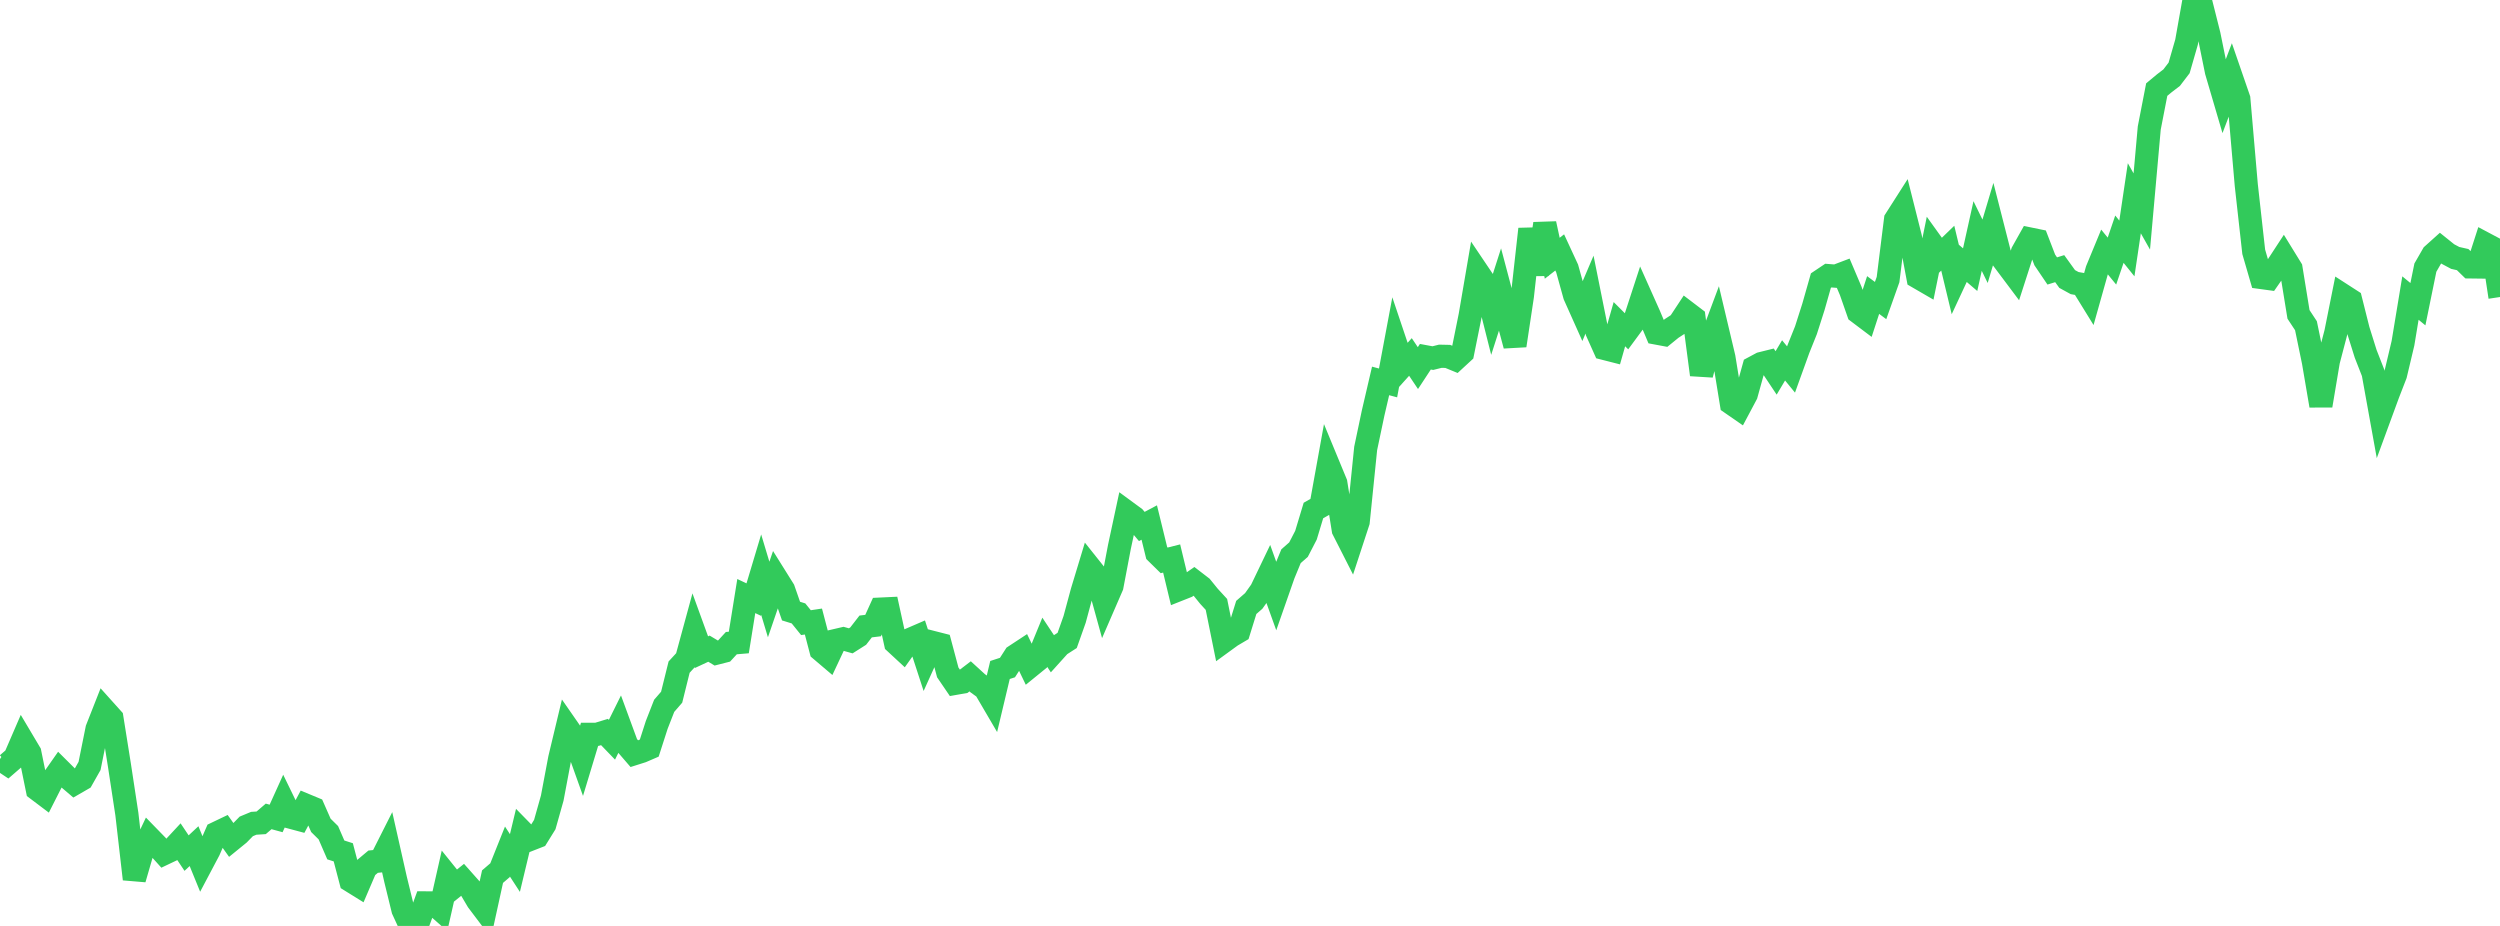 <?xml version="1.0" standalone="no"?>
<!DOCTYPE svg PUBLIC "-//W3C//DTD SVG 1.1//EN" "http://www.w3.org/Graphics/SVG/1.1/DTD/svg11.dtd">

<svg width="135" height="50" viewBox="0 0 135 50" preserveAspectRatio="none" 
  xmlns="http://www.w3.org/2000/svg"
  xmlns:xlink="http://www.w3.org/1999/xlink">


<polyline points="0.0, 40.988 0.403, 41.256 0.806, 40.907 1.209, 39.975 1.612, 40.653 2.015, 42.629 2.418, 42.933 2.821, 42.138 3.224, 41.562 3.627, 41.963 4.03, 42.306 4.433, 42.073 4.836, 41.361 5.239, 39.362 5.642, 38.338 6.045, 38.787 6.448, 41.315 6.851, 43.962 7.254, 47.47 7.657, 46.08 8.06, 45.229 8.463, 45.643 8.866, 46.091 9.269, 45.899 9.672, 45.465 10.075, 46.068 10.478, 45.692 10.881, 46.679 11.284, 45.917 11.687, 44.992 12.09, 44.799 12.493, 45.365 12.896, 45.037 13.299, 44.625 13.701, 44.458 14.104, 44.432 14.507, 44.086 14.91, 44.196 15.313, 43.306 15.716, 44.134 16.119, 44.242 16.522, 43.486 16.925, 43.653 17.328, 44.569 17.731, 44.967 18.134, 45.896 18.537, 46.025 18.94, 47.56 19.343, 47.81 19.746, 46.869 20.149, 46.531 20.552, 46.488 20.955, 45.69 21.358, 47.478 21.761, 49.126 22.164, 50.0 22.567, 49.862 22.97, 48.755 23.373, 48.758 23.776, 49.113 24.179, 47.331 24.582, 47.832 24.985, 47.508 25.388, 47.962 25.791, 48.643 26.194, 49.177 26.597, 47.338 27.0, 46.992 27.403, 45.984 27.806, 46.603 28.209, 44.923 28.612, 45.335 29.015, 45.177 29.418, 44.527 29.821, 43.096 30.224, 40.959 30.627, 39.276 31.03, 39.856 31.433, 40.984 31.836, 39.652 32.239, 39.652 32.642, 39.529 33.045, 39.947 33.448, 39.134 33.851, 40.232 34.254, 40.699 34.657, 40.571 35.06, 40.397 35.463, 39.145 35.866, 38.114 36.269, 37.649 36.672, 36.024 37.075, 35.586 37.478, 34.107 37.881, 35.216 38.284, 35.028 38.687, 35.27 39.09, 35.167 39.493, 34.729 39.896, 34.695 40.299, 32.187 40.701, 32.377 41.104, 31.033 41.507, 32.373 41.91, 31.198 42.313, 31.842 42.716, 32.999 43.119, 33.124 43.522, 33.623 43.925, 33.563 44.328, 35.103 44.731, 35.445 45.134, 34.586 45.537, 34.492 45.94, 34.605 46.343, 34.349 46.746, 33.829 47.149, 33.78 47.552, 32.891 47.955, 32.872 48.358, 34.718 48.761, 35.091 49.164, 34.523 49.567, 34.349 49.97, 35.586 50.373, 34.694 50.776, 34.797 51.179, 36.309 51.582, 36.901 51.985, 36.83 52.388, 36.523 52.791, 36.891 53.194, 37.183 53.597, 37.871 54.0, 36.179 54.403, 36.048 54.806, 35.421 55.209, 35.156 55.612, 35.993 56.015, 35.665 56.418, 34.682 56.821, 35.289 57.224, 34.842 57.627, 34.583 58.03, 33.445 58.433, 31.951 58.836, 30.621 59.239, 31.127 59.642, 32.585 60.045, 31.655 60.448, 29.537 60.851, 27.656 61.254, 27.952 61.657, 28.43 62.06, 28.216 62.463, 29.865 62.866, 30.26 63.269, 30.158 63.672, 31.832 64.075, 31.672 64.478, 31.392 64.881, 31.702 65.284, 32.199 65.687, 32.638 66.09, 34.628 66.493, 34.335 66.896, 34.097 67.299, 32.801 67.701, 32.451 68.104, 31.884 68.507, 31.044 68.91, 32.165 69.313, 31.013 69.716, 30.035 70.119, 29.681 70.522, 28.902 70.925, 27.568 71.328, 27.338 71.731, 25.109 72.134, 26.084 72.537, 28.609 72.94, 29.402 73.343, 28.173 73.746, 24.215 74.149, 22.301 74.552, 20.57 74.955, 20.678 75.358, 18.527 75.761, 19.725 76.164, 19.276 76.567, 19.877 76.97, 19.263 77.373, 19.338 77.776, 19.237 78.179, 19.246 78.582, 19.412 78.985, 19.04 79.388, 17.043 79.791, 14.691 80.194, 15.29 80.597, 16.89 81.0, 15.634 81.403, 17.154 81.806, 18.66 82.209, 15.986 82.612, 12.37 83.015, 14.815 83.418, 12.079 83.821, 13.945 84.224, 13.631 84.627, 14.502 85.03, 15.953 85.433, 16.854 85.836, 15.908 86.239, 17.917 86.642, 18.817 87.045, 18.92 87.448, 17.505 87.851, 17.908 88.254, 17.361 88.657, 16.126 89.06, 17.027 89.463, 17.988 89.866, 18.063 90.269, 17.735 90.672, 17.473 91.075, 16.861 91.478, 17.168 91.881, 20.234 92.284, 18.677 92.687, 17.6 93.09, 19.301 93.493, 21.778 93.896, 22.057 94.299, 21.299 94.701, 19.849 95.104, 19.633 95.507, 19.533 95.91, 20.138 96.313, 19.46 96.716, 19.953 97.119, 18.836 97.522, 17.831 97.925, 16.57 98.328, 15.152 98.731, 14.882 99.134, 14.914 99.537, 14.761 99.94, 15.711 100.343, 16.863 100.746, 17.167 101.149, 15.931 101.552, 16.23 101.955, 15.096 102.358, 11.86 102.761, 11.229 103.164, 12.829 103.567, 14.971 103.97, 15.205 104.373, 13.23 104.776, 13.791 105.179, 13.401 105.582, 15.081 105.985, 14.216 106.388, 14.561 106.791, 12.744 107.194, 13.569 107.597, 12.219 108.0, 13.797 108.403, 14.336 108.806, 14.873 109.209, 13.623 109.612, 12.906 110.015, 12.989 110.418, 14.036 110.821, 14.632 111.224, 14.507 111.627, 15.066 112.03, 15.287 112.433, 15.359 112.836, 16.012 113.239, 14.58 113.642, 13.605 114.045, 14.099 114.448, 12.916 114.851, 13.417 115.254, 10.706 115.657, 11.42 116.06, 6.913 116.463, 4.838 116.866, 4.503 117.269, 4.194 117.672, 3.667 118.075, 2.268 118.478, 0.0 118.881, 0.273 119.284, 1.875 119.687, 3.856 120.09, 5.229 120.493, 4.169 120.896, 5.338 121.299, 9.992 121.701, 13.598 122.104, 14.985 122.507, 15.04 122.91, 14.462 123.313, 13.845 123.716, 14.5 124.119, 16.977 124.522, 17.589 124.925, 19.541 125.328, 21.904 125.731, 19.503 126.134, 17.965 126.537, 15.956 126.94, 16.216 127.343, 17.82 127.746, 19.106 128.149, 20.137 128.552, 22.366 128.955, 21.269 129.358, 20.23 129.761, 18.533 130.164, 16.095 130.567, 16.427 130.97, 14.452 131.373, 13.751 131.776, 13.389 132.179, 13.713 132.582, 13.928 132.985, 14.019 133.388, 14.413 133.791, 14.418 134.194, 13.167 134.597, 13.381 135.0, 16.039" fill="none" stroke="#32ca5b" stroke-width="1.25"/>

</svg>